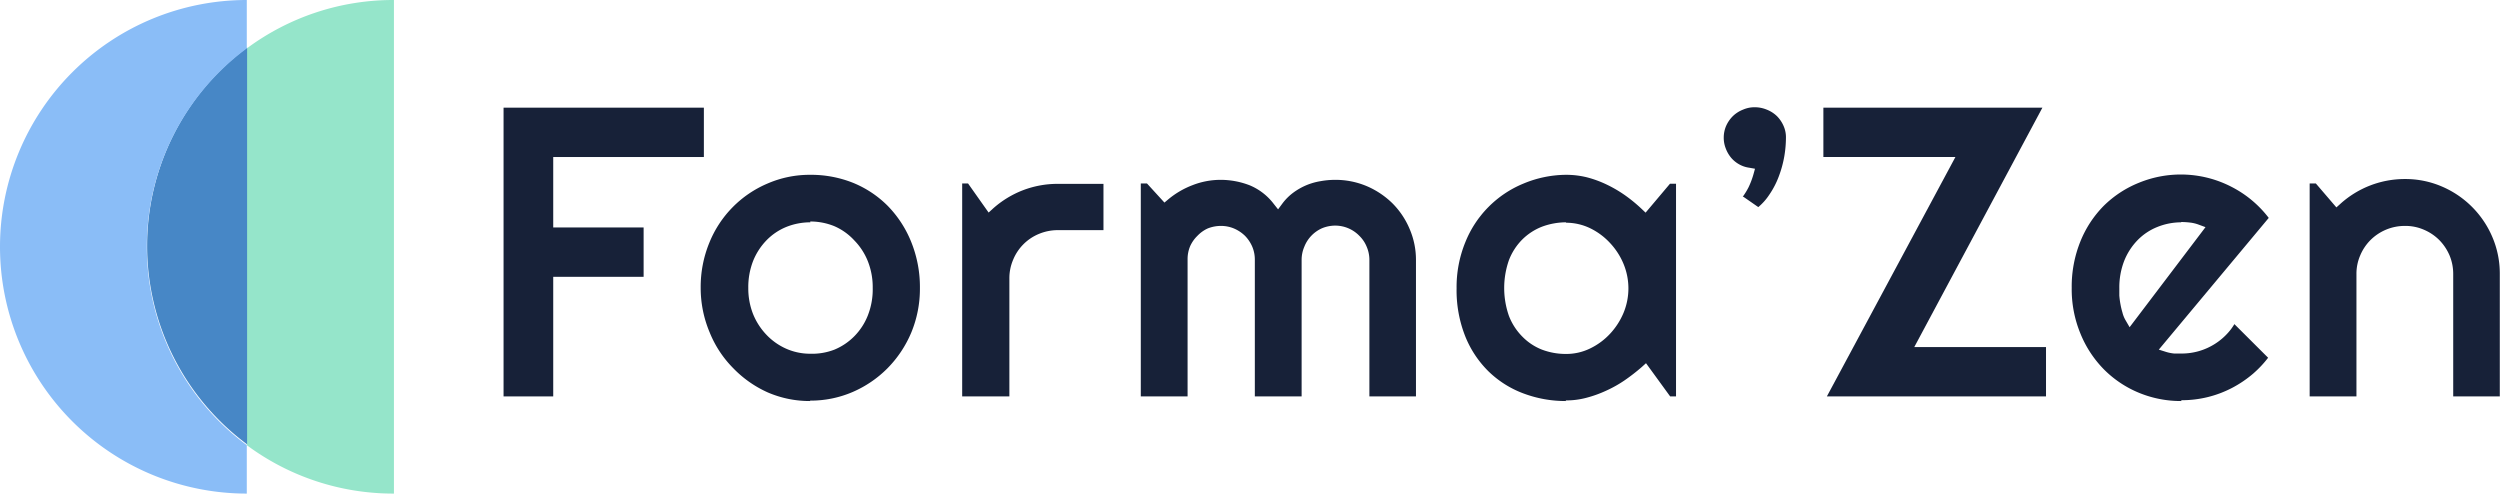<?xml version="1.0" encoding="UTF-8"?> <svg xmlns="http://www.w3.org/2000/svg" id="logo-fr-a" viewBox="0 0 243.12 48"><polygon id="lettre-01-" points="48.97 38.55 48.97 10.47 68.45 10.47 68.45 15.27 53.8 15.27 53.8 22.12 62.59 22.12 62.59 26.92 53.8 26.92 53.8 38.55 48.97 38.55 48.97 38.55" style="fill:#172138"></polygon><path id="lettre-02-" d="M80.49,40a10.28,10.28,0,0,1-4.14-.84A10.79,10.79,0,0,1,73,36.81a10.5,10.5,0,0,1-2.29-3.47A11.12,11.12,0,0,1,69.83,29a11.33,11.33,0,0,1,.84-4.39,10.53,10.53,0,0,1,5.68-5.77A10.28,10.28,0,0,1,80.49,18a11,11,0,0,1,4.16.78A10.18,10.18,0,0,1,88,21a10.74,10.74,0,0,1,2.28,3.47A11.7,11.7,0,0,1,91.15,29a11.12,11.12,0,0,1-.84,4.34A11,11,0,0,1,88,36.81a10.79,10.79,0,0,1-3.39,2.31,10.3,10.3,0,0,1-4.15.84Zm0-17.38a6.24,6.24,0,0,0-2.36.46,5.68,5.68,0,0,0-1.93,1.32,6.21,6.21,0,0,0-1.28,2A7,7,0,0,0,74.46,29a6.81,6.81,0,0,0,.46,2.53,6.38,6.38,0,0,0,1.28,2,6,6,0,0,0,1.92,1.37,5.76,5.76,0,0,0,2.37.5A6,6,0,0,0,82.84,35a5.88,5.88,0,0,0,1.94-1.31,6,6,0,0,0,1.3-2A6.93,6.93,0,0,0,86.56,29a6.85,6.85,0,0,0-.48-2.61,6.14,6.14,0,0,0-1.3-2A5.74,5.74,0,0,0,82.84,23a6.19,6.19,0,0,0-2.35-.46Z" transform="translate(-1.69 -1)" style="fill:#172138"></path><path id="lettre-03-" d="M95.26,39.55V18.84h.57l2,2.83.43-.39a9.54,9.54,0,0,1,2.91-1.78,9.43,9.43,0,0,1,3.36-.62H109v4.5h-4.41a4.8,4.8,0,0,0-1.85.36,4.61,4.61,0,0,0-2.52,2.51,4.55,4.55,0,0,0-.37,1.84V39.55Z" transform="translate(-1.69 -1)" style="fill:#172138"></path><path id="lettre-04-" d="M134.86,39.55V26.26A3.24,3.24,0,0,0,134.6,25a3.14,3.14,0,0,0-.71-1.06,3.27,3.27,0,0,0-2.35-1,3.38,3.38,0,0,0-1.27.25A3.28,3.28,0,0,0,128.53,25a3.24,3.24,0,0,0-.26,1.27V39.55h-4.55V26.26a3.23,3.23,0,0,0-.25-1.27,3.46,3.46,0,0,0-.71-1.06,3.51,3.51,0,0,0-1.07-.71,3.25,3.25,0,0,0-1.28-.25,3.43,3.43,0,0,0-1.28.25,3.24,3.24,0,0,0-1,.72,3.27,3.27,0,0,0-.7,1,3.23,3.23,0,0,0-.25,1.27V39.55h-4.55V18.84h.6l1.7,1.86.38-.32A8.28,8.28,0,0,1,117.68,19a7.47,7.47,0,0,1,2.73-.51,7.82,7.82,0,0,1,2.81.53,5.66,5.66,0,0,1,2.34,1.81l.42.53.4-.54a5.12,5.12,0,0,1,1.06-1.07,6.22,6.22,0,0,1,1.27-.73,6.14,6.14,0,0,1,1.39-.4,8,8,0,0,1,1.44-.13,7.81,7.81,0,0,1,3.06.61,8.12,8.12,0,0,1,2.5,1.67,7.79,7.79,0,0,1,1.67,2.49,7.58,7.58,0,0,1,.62,3V39.55Z" transform="translate(-1.69 -1)" style="fill:#172138"></path><path id="lettre-05-" d="M154,40a11.67,11.67,0,0,1-4.16-.74,9.75,9.75,0,0,1-3.38-2.13,10,10,0,0,1-2.28-3.43,12.14,12.14,0,0,1-.84-4.66,11.54,11.54,0,0,1,.84-4.46,10.31,10.31,0,0,1,5.67-5.73A10.88,10.88,0,0,1,154,18a8.38,8.38,0,0,1,2,.24,10.54,10.54,0,0,1,1.92.7,12.44,12.44,0,0,1,1.8,1.05,14.68,14.68,0,0,1,1.61,1.32l.39.37,2.37-2.81h.59V39.55h-.57l-2.35-3.23-.42.38A18.6,18.6,0,0,1,159.66,38a11.84,11.84,0,0,1-1.79,1,11.4,11.4,0,0,1-1.93.69,7.64,7.64,0,0,1-2,.25Zm0-17.38a6.74,6.74,0,0,0-2.34.42,5.61,5.61,0,0,0-1.94,1.26,5.79,5.79,0,0,0-1.29,2,8.21,8.21,0,0,0,0,5.42,5.83,5.83,0,0,0,1.29,2A5.44,5.44,0,0,0,151.64,35a6.52,6.52,0,0,0,2.34.42,5.26,5.26,0,0,0,2.38-.55,6.47,6.47,0,0,0,1.92-1.43,6.86,6.86,0,0,0,1.29-2,6.22,6.22,0,0,0,0-4.79,6.74,6.74,0,0,0-1.29-2,6.5,6.5,0,0,0-1.92-1.44,5.4,5.4,0,0,0-2.38-.55Z" transform="translate(-1.69 -1)" style="fill:#172138"></path><path id="lettre-06-" d="M171.17,20.13a6.6,6.6,0,0,0,.56-.91,7.85,7.85,0,0,0,.48-1.27l.15-.54-.56-.1a2.74,2.74,0,0,1-1-.34,2.83,2.83,0,0,1-.77-.64,3.13,3.13,0,0,1-.52-.91,2.84,2.84,0,0,1-.19-1.05,2.88,2.88,0,0,1,.23-1.12,3.15,3.15,0,0,1,.65-.95,3,3,0,0,1,1-.64,2.78,2.78,0,0,1,1.13-.23,3.05,3.05,0,0,1,1.17.23,3,3,0,0,1,1,.64,3.12,3.12,0,0,1,.64.95,2.71,2.71,0,0,1,.23,1.12,11.06,11.06,0,0,1-.16,1.83,10.55,10.55,0,0,1-.53,1.94,8.2,8.2,0,0,1-.94,1.81,5.48,5.48,0,0,1-1.06,1.19l-1.44-1Z" transform="translate(-1.69 -1)" style="fill:#172138"></path><polygon id="lettre-07-" points="177.66 38.55 190.16 15.27 177.32 15.27 177.32 10.47 198.62 10.47 186.16 33.75 198.97 33.75 198.97 38.55 177.66 38.55 177.66 38.55" style="fill:#172138"></polygon><path id="lettre-08-" d="M213.82,40a10.65,10.65,0,0,1-4.14-.81,10.36,10.36,0,0,1-3.39-2.27A10.66,10.66,0,0,1,204,33.42a11.3,11.3,0,0,1-.84-4.42,11.72,11.72,0,0,1,.84-4.51A10.5,10.5,0,0,1,206.29,21a10.38,10.38,0,0,1,3.39-2.22,10.74,10.74,0,0,1,9.06.41,10.67,10.67,0,0,1,3.58,3L211.63,35l.73.23a4.09,4.09,0,0,0,.76.15c.23,0,.47,0,.7,0a6,6,0,0,0,3.27-.94,6,6,0,0,0,1.3-1.11,5.24,5.24,0,0,0,.59-.81l3.28,3.27a10.58,10.58,0,0,1-1.45,1.54,11,11,0,0,1-2.09,1.41,10.55,10.55,0,0,1-4.9,1.18Zm0-17.38a6.19,6.19,0,0,0-2.35.46,5.57,5.57,0,0,0-1.93,1.3,6.15,6.15,0,0,0-1.28,2,7.12,7.12,0,0,0-.47,2.63c0,.22,0,.46,0,.73a8,8,0,0,0,.11.84,7.16,7.16,0,0,0,.19.8,2.82,2.82,0,0,0,.31.77l.39.67,7.38-9.73-.65-.24a3.49,3.49,0,0,0-.89-.21,7.58,7.58,0,0,0-.84-.05Z" transform="translate(-1.69 -1)" style="fill:#172138"></path><path id="lettre-09-" d="M240.26,39.55V27.64a4.64,4.64,0,0,0-.36-1.81,4.84,4.84,0,0,0-1-1.49,4.71,4.71,0,0,0-1.49-1,4.49,4.49,0,0,0-1.82-.37,4.73,4.73,0,0,0-3.37,1.37,4.65,4.65,0,0,0-1,1.49,4.48,4.48,0,0,0-.37,1.81V39.55h-4.55V18.84h.6l2,2.33.39-.35a9.34,9.34,0,0,1,6.27-2.41,9,9,0,0,1,3.58.72,9.29,9.29,0,0,1,4.93,4.93,9,9,0,0,1,.72,3.58V39.55Z" transform="translate(-1.69 -1)" style="fill:#172138"></path><path id="couleur-3-" d="M40,1A23.88,23.88,0,0,0,25.69,5.71V44.29A23.88,23.88,0,0,0,40,49V1Z" transform="translate(-1.69 -1)" style="fill:#95e5ca"></path><path id="couleur-2-" d="M16,24.91a24,24,0,0,0,9.72,19.3V5.62A24,24,0,0,0,16,24.91Z" transform="translate(-1.69 -1)" style="fill:#4787c6"></path><path id="couleur-1-" d="M25.69,1a24,24,0,0,0,0,48V44.29a24,24,0,0,1,0-38.58V1Z" transform="translate(-1.69 -1)" style="fill:#8abdf7"></path></svg> 